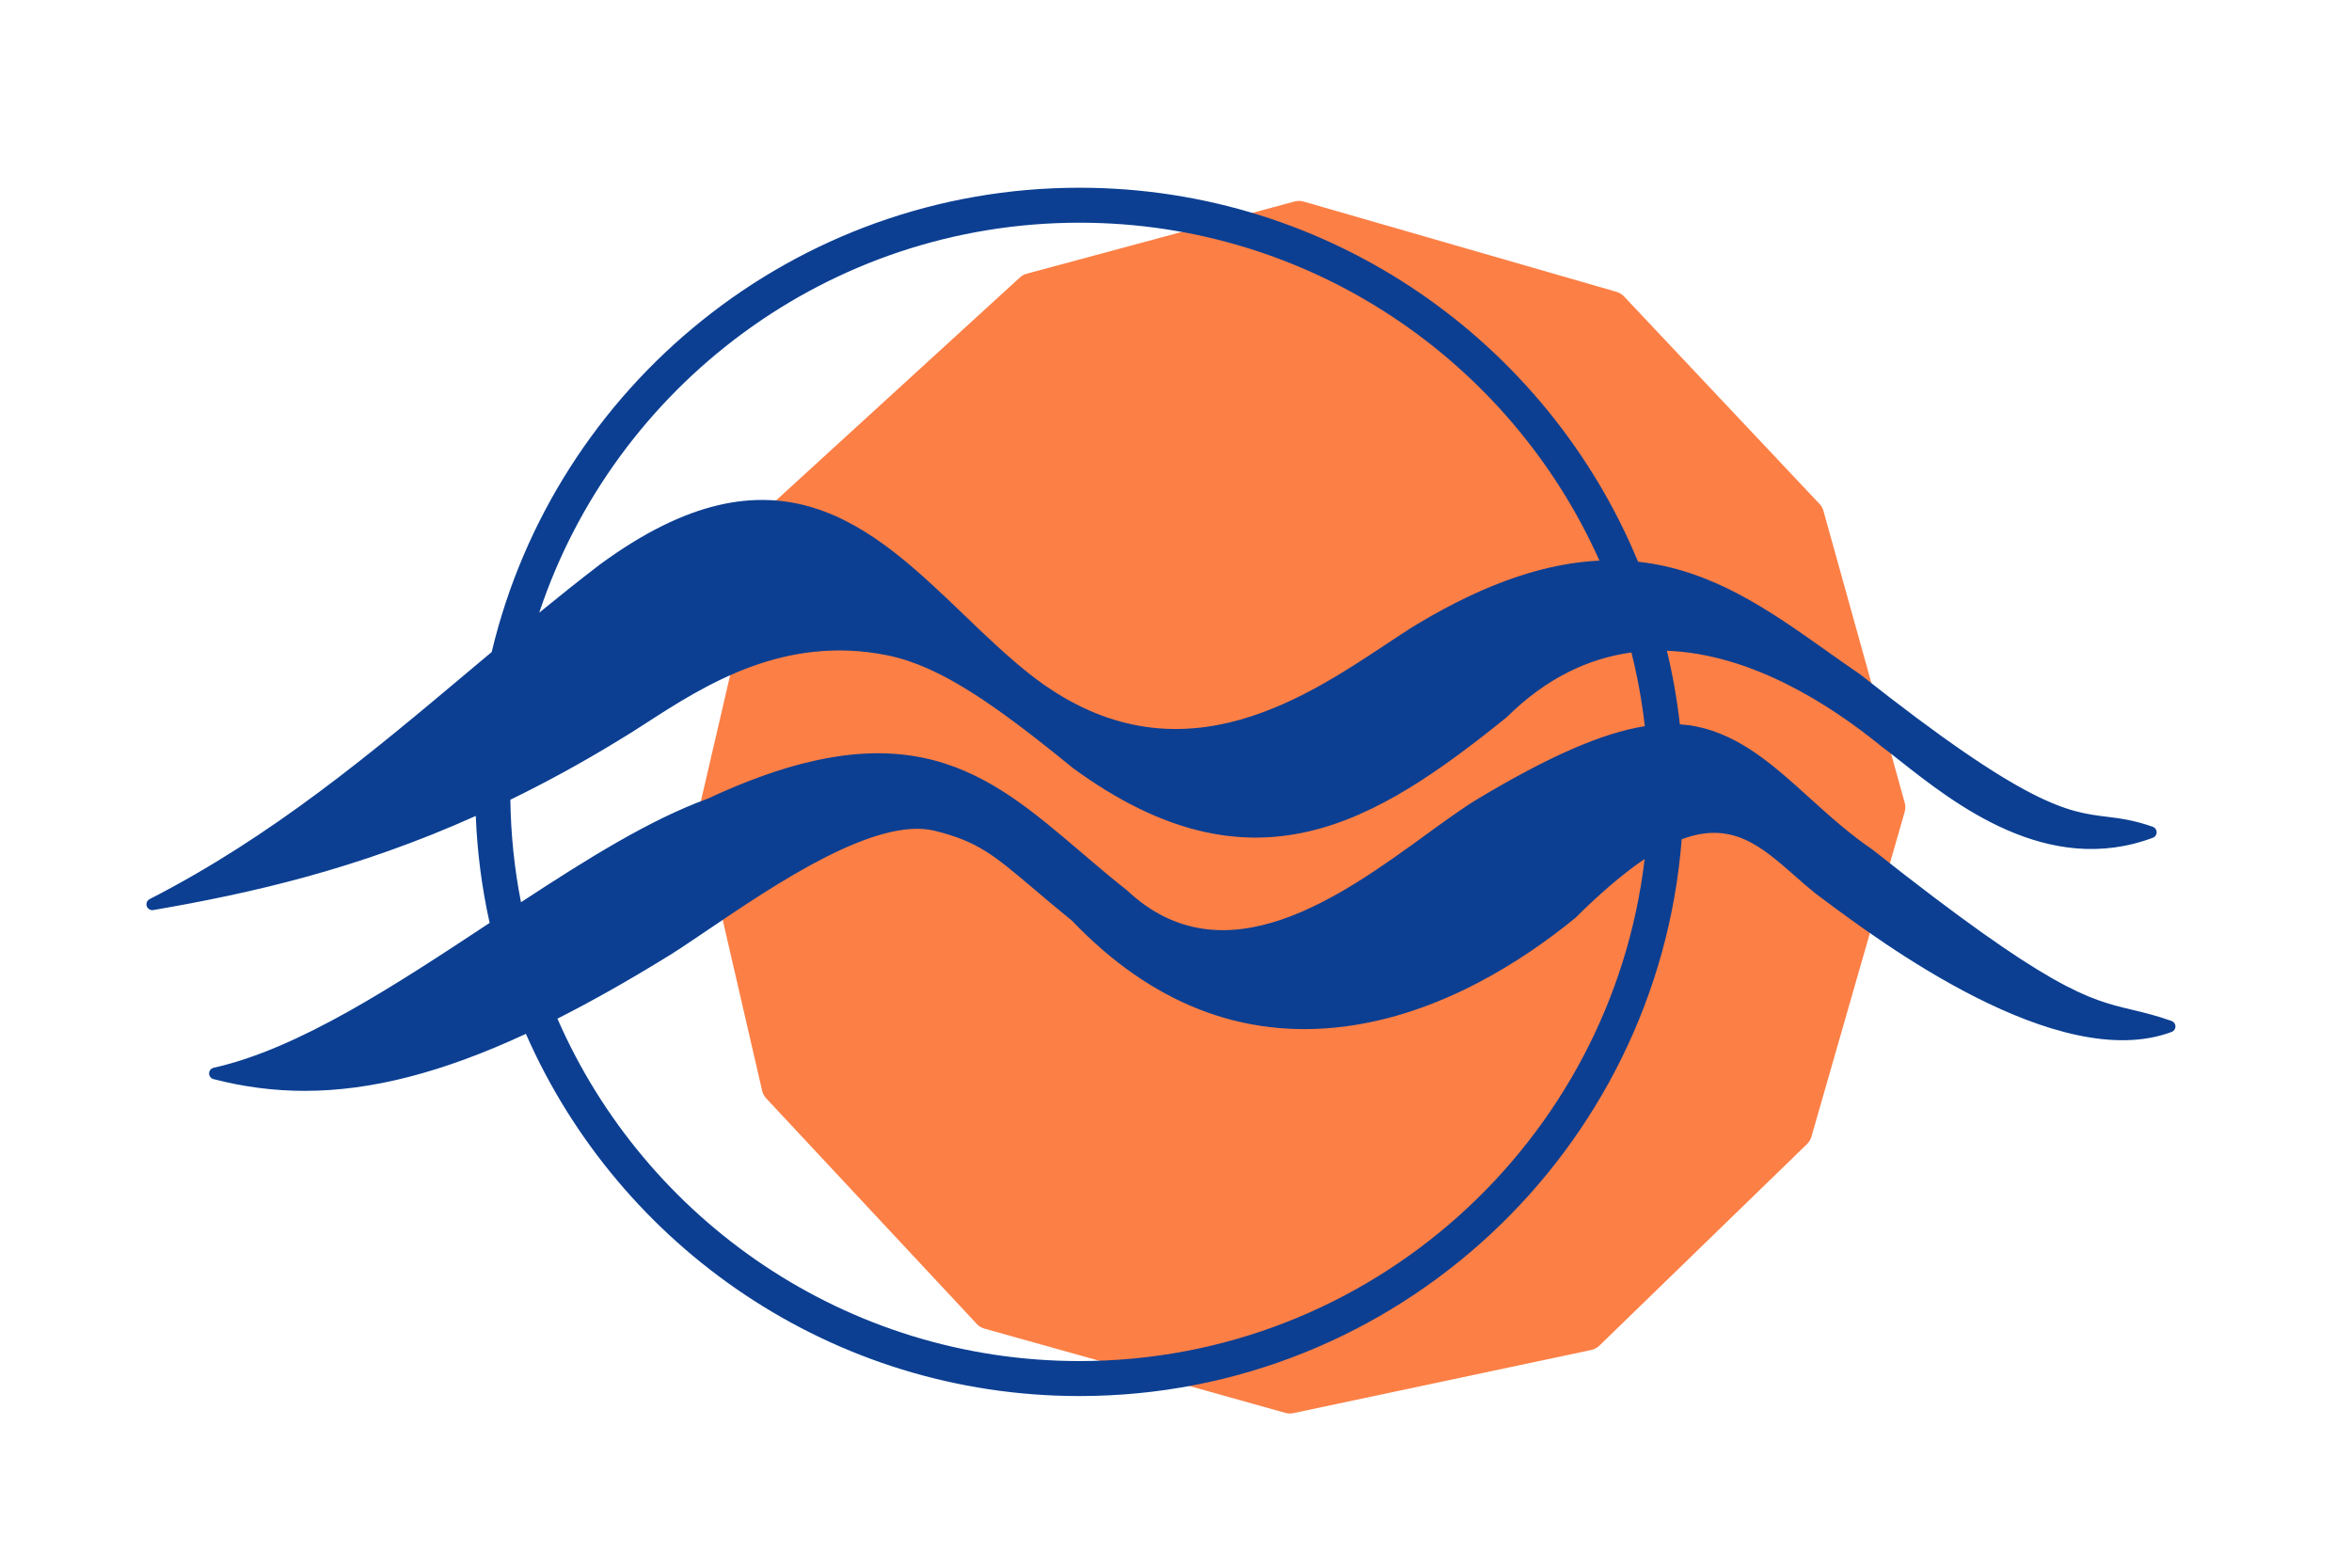 <svg xmlns="http://www.w3.org/2000/svg" width="450px" height="300px" viewBox="0 0 450 300">
  <path fill="#FFFFFF" d="M0,0h450v300H0V0z" />
  <path fill="#FC7F45" d="M364.422,153.61l-15.54-55.828c-0.139-0.502-0.399-0.963-0.756-1.342l-37.41-39.713c-0.397-0.419-0.896-0.724-1.449-0.885l-59.859-17.267c-0.567-0.162-1.159-0.167-1.728-0.014l-51.223,13.813c-0.497,0.133-0.953,0.385-1.332,0.731l-47.196,43.166c-0.479,0.438-0.815,1.012-0.962,1.644l-13.238,56.979c-0.11,0.477-0.111,0.974-0.001,1.451l12.087,52.376c0.127,0.549,0.398,1.057,0.782,1.469l40.288,43.166c0.403,0.431,0.915,0.743,1.484,0.902l57.555,16.115c0.283,0.081,0.575,0.12,0.867,0.12c0.222,0,0.447-0.024,0.667-0.07l56.981-12.086c0.593-0.126,1.137-0.416,1.573-0.839l39.713-38.562c0.401-0.39,0.695-0.88,0.85-1.418l17.841-62.16C364.579,154.789,364.581,154.184,364.422,153.61z" />
  <path fill="#0C3F92" d="M415.482,195.378c-2.946-1.048-5.284-1.604-7.546-2.142c-8.404-1.998-15.662-3.724-49.736-30.696c-4.371-2.965-8.228-6.454-11.956-9.829c-6.813-6.17-13.252-11.996-21.776-13.706c-0.99-0.198-2.016-0.317-3.067-0.388c-0.535-4.788-1.372-9.484-2.476-14.079c16.133,0.571,31.273,10.326,40.981,18.246c1.046,0.776,2.227,1.708,3.532,2.738c10.589,8.353,28.326,22.324,48.465,14.794c0.44-0.166,0.73-0.586,0.726-1.055c-0.004-0.468-0.301-0.885-0.743-1.042c-3.61-1.283-6.286-1.615-8.875-1.933c-7.404-0.915-15.058-1.861-47.208-27.308c-2.172-1.474-4.321-2.997-6.467-4.52c-10.781-7.645-21.771-15.421-35.933-16.962c-17.357-41.963-58.716-71.572-106.876-71.572c-54.536,0-100.343,37.968-112.454,88.851c-1.513,1.268-3.027,2.537-4.521,3.793c-18.39,15.46-37.406,31.447-60.927,43.492c-0.49,0.253-0.723,0.824-0.549,1.347c0.154,0.462,0.584,0.763,1.057,0.763c0.063,0,0.126-0.004,0.19-0.015c18.763-3.225,38.996-7.818,61.706-18.013c0.276,7,1.18,13.838,2.652,20.468c-17.938,11.848-36.483,24.089-52.802,27.721c-0.502,0.113-0.864,0.556-0.873,1.07c-0.009,0.516,0.337,0.97,0.836,1.1c5.734,1.488,11.506,2.251,17.465,2.251c12.754,0,26.381-3.523,42.314-10.907c17.891,40.759,58.616,69.31,105.906,69.31c60.694,0,110.579-47.023,115.224-106.546c9.567-3.596,15.152,1.287,21.603,6.955c1.268,1.111,2.565,2.251,3.963,3.39l1.251,0.933c11.169,8.341,45.167,33.727,66.929,25.589c0.44-0.166,0.73-0.586,0.726-1.055C416.221,195.951,415.925,195.535,415.482,195.378z M206.529,42.617c44.304,0,82.487,26.604,99.486,64.663c-9.808,0.467-21.116,3.921-34.723,12.076c-1.907,1.152-4.033,2.561-6.282,4.053c-16.22,10.756-40.731,27.009-67.967,5.616c-4.337-3.424-8.56-7.479-12.644-11.402c-17.623-16.922-35.844-34.422-69.635-9.586c-3.925,3.001-7.784,6.092-11.593,9.204C117.578,73.94,158.452,42.617,206.529,42.617z M118.406,141.648c1.591-0.94,3.325-2.059,5.202-3.271c11.132-7.186,26.381-17.028,46.305-12.944c10.028,2.057,20.545,9.446,35.37,21.549c34.385,25.133,57.872,10.512,82.955-9.698c7.701-7.643,15.843-11.328,23.895-12.418c1.16,4.59,2.012,9.299,2.567,14.098c-8.228,1.317-18.417,5.801-32.022,13.955c-2.802,1.691-6.127,4.107-9.646,6.665c-16.388,11.914-38.839,28.232-57.409,10.794c-3.113-2.456-6.041-4.957-8.875-7.373c-17.657-15.067-32.913-28.086-71.31-10.18c-11.054,4.01-23.075,11.513-35.758,19.832c-1.255-6.359-1.943-12.915-2.035-19.615C104.346,149.773,111.249,146.03,118.406,141.648z M206.529,260.46c-44.64,0-83.076-27.004-99.878-65.526c6.323-3.196,13.009-6.961,20.146-11.33c2.275-1.344,5.222-3.342,8.635-5.654c12.795-8.668,32.131-21.772,43.427-18.961c8.225,2.042,11.184,4.547,19.093,11.243c2.049,1.737,4.42,3.743,7.184,5.99c15.173,15.871,32.653,22.669,51.969,20.235c18.447-2.334,34.239-12.568,44.319-20.815c5.079-5.041,9.431-8.691,13.241-11.251C308.282,218.411,262.236,260.46,206.529,260.46z" />
</svg>
